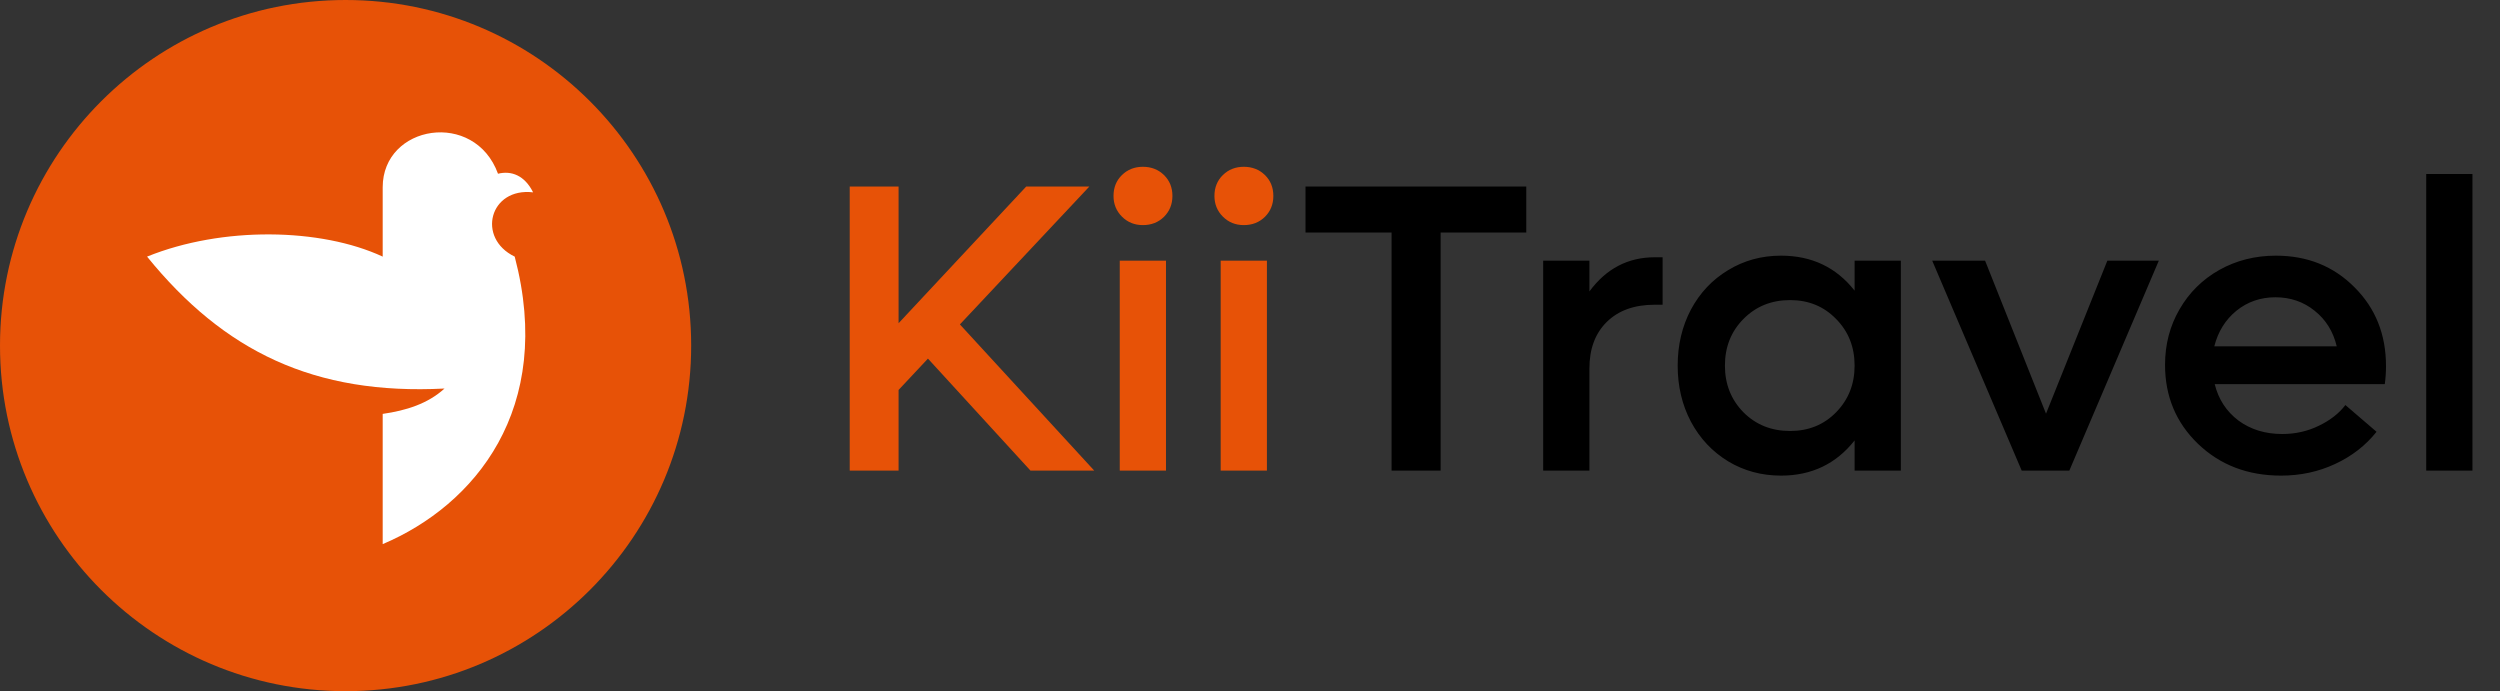 <svg width="170" height="47" viewBox="0 0 170 47" fill="none" xmlns="http://www.w3.org/2000/svg">
<rect x="0" y="0" width="170" height="47" fill="#333333" stroke="none"/>
<path d="M70.072 32L63.1 24.385L61.103 26.518V32H57.781V12.682H61.103V21.979L69.785 12.682H74.078L65.273 22.061L74.406 32H70.072ZM77.715 15.307C77.15 15.307 76.676 15.115 76.293 14.732C75.91 14.35 75.719 13.88 75.719 13.324C75.719 12.75 75.91 12.276 76.293 11.902C76.676 11.529 77.15 11.342 77.715 11.342C78.289 11.342 78.768 11.529 79.15 11.902C79.533 12.276 79.725 12.75 79.725 13.324C79.725 13.889 79.533 14.363 79.15 14.746C78.768 15.12 78.289 15.307 77.715 15.307ZM76.143 32V17.727H79.287V32H76.143ZM84.578 15.307C84.013 15.307 83.539 15.115 83.156 14.732C82.773 14.35 82.582 13.88 82.582 13.324C82.582 12.75 82.773 12.276 83.156 11.902C83.539 11.529 84.013 11.342 84.578 11.342C85.152 11.342 85.631 11.529 86.014 11.902C86.397 12.276 86.588 12.75 86.588 13.324C86.588 13.889 86.397 14.363 86.014 14.746C85.631 15.12 85.152 15.307 84.578 15.307ZM83.006 32V17.727H86.15V32H83.006Z" fill="#E75207"/>
<path d="M103.787 12.682V15.812H97.963V32H94.627V15.812H88.775V12.682H103.787ZM112.523 17.494H113.057V20.721H112.523C111.138 20.721 110.049 21.113 109.256 21.896C108.472 22.671 108.08 23.724 108.08 25.055V32H104.936V17.727H108.08V19.818C109.219 18.269 110.701 17.494 112.523 17.494ZM126.113 17.727H129.258V32H126.113V29.949C124.855 31.544 123.188 32.342 121.109 32.342C119.788 32.342 118.589 32.018 117.514 31.371C116.438 30.715 115.595 29.817 114.984 28.678C114.383 27.538 114.082 26.267 114.082 24.863C114.082 23.46 114.383 22.188 114.984 21.049C115.595 19.91 116.438 19.016 117.514 18.369C118.589 17.713 119.788 17.385 121.109 17.385C123.197 17.385 124.865 18.178 126.113 19.764V17.727ZM121.725 29.307C122.982 29.307 124.026 28.883 124.855 28.035C125.694 27.178 126.113 26.121 126.113 24.863C126.113 23.596 125.694 22.539 124.855 21.691C124.026 20.835 122.982 20.406 121.725 20.406C120.458 20.406 119.4 20.835 118.553 21.691C117.714 22.539 117.295 23.596 117.295 24.863C117.295 26.121 117.714 27.178 118.553 28.035C119.4 28.883 120.458 29.307 121.725 29.307ZM143.299 17.727H146.799L140.715 32H137.475L131.391 17.727H134.986L139.129 28.131L143.299 17.727ZM162.248 24.891C162.248 25.31 162.221 25.72 162.166 26.121H150.6C150.855 27.151 151.393 27.976 152.213 28.596C153.042 29.206 154.036 29.512 155.193 29.512C156.087 29.512 156.916 29.325 157.682 28.951C158.456 28.578 159.058 28.108 159.486 27.543L161.605 29.361C160.867 30.291 159.928 31.02 158.789 31.549C157.659 32.078 156.433 32.342 155.111 32.342C152.851 32.342 150.969 31.622 149.465 30.182C147.97 28.741 147.223 26.951 147.223 24.809C147.223 23.423 147.551 22.165 148.207 21.035C148.863 19.896 149.766 19.003 150.914 18.355C152.072 17.708 153.352 17.385 154.756 17.385C156.898 17.385 158.68 18.1 160.102 19.531C161.533 20.953 162.248 22.74 162.248 24.891ZM154.729 20.215C153.717 20.215 152.833 20.52 152.076 21.131C151.329 21.741 150.827 22.548 150.572 23.551H158.898C158.661 22.548 158.16 21.741 157.395 21.131C156.638 20.52 155.749 20.215 154.729 20.215ZM164.982 32V11.834H168.127V32H164.982Z" fill="black"/>
<circle cx="23.5" cy="23.5" r="23.5" fill="#E75207"/>
<path d="M26.023 28.145C27.614 27.916 29.091 27.456 30.227 26.42C21.364 26.88 15.227 23.89 10 17.45C15.114 15.379 21.818 15.494 26.023 17.45V12.734C26.023 8.481 32.273 7.446 33.864 11.814C34.773 11.586 35.682 11.931 36.25 13.079C33.295 12.734 32.386 16.187 35 17.45C37.727 27.801 32.273 34.357 26.023 37V28.145Z" fill="white"/>
</svg>
